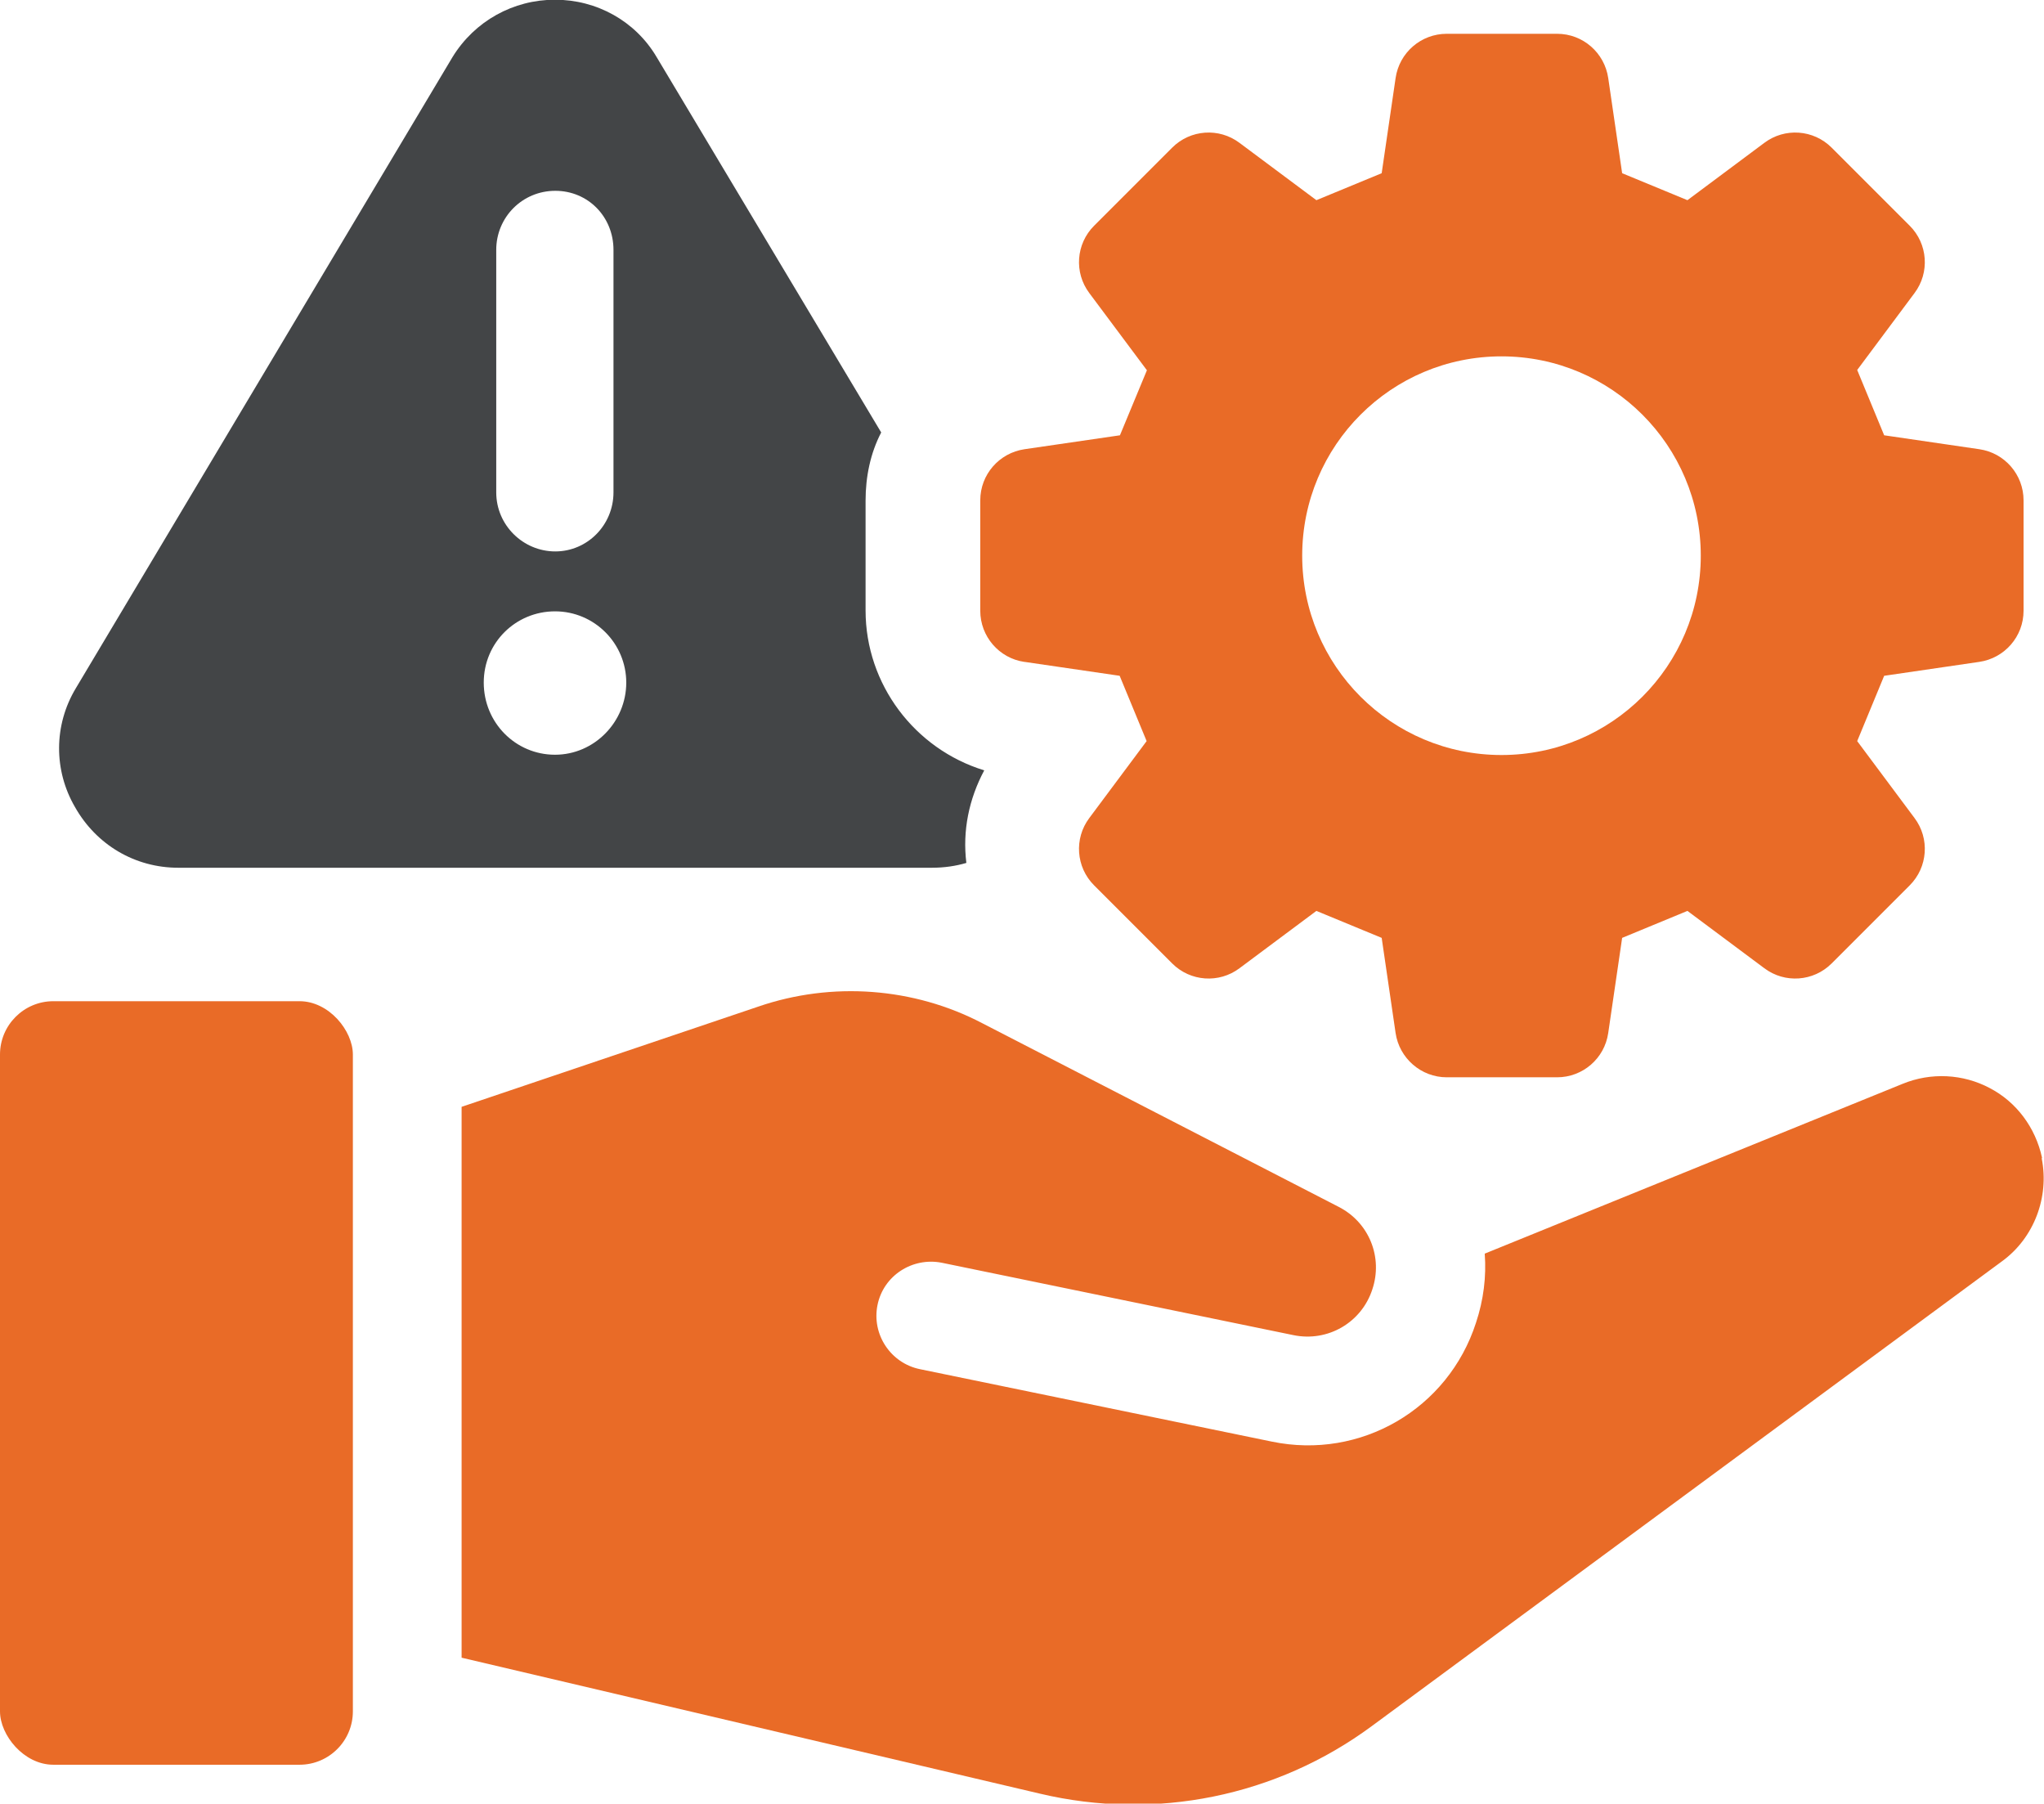 <?xml version="1.0" encoding="UTF-8"?>
<svg id="Layer_1" xmlns="http://www.w3.org/2000/svg" viewBox="0 0 72 63.52">
  <defs>
    <style>
      .cls-1 {
        fill: #434547;
      }

      .cls-2 {
        fill: #e96b27;
      }
    </style>
  </defs>
  <path class="cls-2" d="M71.93,40.77c-.23-1.06-.9-1.96-1.84-2.45-.94-.5-2.07-.56-3.07-.15l-14.72,5.98c.06.81-.04,1.63-.31,2.44-.98,3.03-4.06,4.83-7.19,4.18l-12.39-2.55c-1.04-.21-1.71-1.23-1.5-2.26.21-1.04,1.23-1.69,2.26-1.49l12.39,2.55c1.21.25,2.4-.44,2.78-1.61.38-1.13-.11-2.36-1.19-2.91l-12.54-6.46c-2.42-1.27-5.31-1.48-7.9-.59l-10.45,3.53v19.4l20.38,4.79c4.06.96,8.32.1,11.68-2.38l22.2-16.37c1.13-.82,1.67-2.26,1.4-3.62Z"/>
  <rect class="cls-2" y="35.26" width="12.43" height="26.89" rx="1.88" ry="1.88"/>
  <path class="cls-1" d="M6.28,30.56h26.55c.43,0,.84-.06,1.21-.17-.14-1.13.09-2.25.63-3.26-2.45-.75-4.18-3.03-4.18-5.63v-3.87c0-.84.17-1.67.55-2.4l-7.91-13.22c-.75-1.27-2.11-2.02-3.58-2.02s-2.83.75-3.61,2.02L2.67,24.24c-.78,1.3-.78,2.89-.03,4.18.75,1.33,2.11,2.14,3.64,2.14ZM17.48,8.8c0-1.15.92-2.08,2.08-2.08s2.05.92,2.05,2.08v8.54c0,1.15-.92,2.08-2.05,2.08s-2.08-.92-2.08-2.08v-8.54ZM19.55,21.53c1.39,0,2.51,1.13,2.51,2.51s-1.12,2.54-2.51,2.54-2.51-1.13-2.51-2.54,1.13-2.51,2.51-2.51Z"/>
  <path class="cls-2" d="M36.09,23.31l3.35.49c.42,1.01.53,1.29.95,2.3l-2.02,2.71c-.54.72-.47,1.73.17,2.37l2.75,2.75c.64.64,1.65.71,2.37.17l2.71-2.02c1.02.42,1.29.53,2.3.95l.49,3.35c.13.89.9,1.56,1.8,1.56h3.89c.9,0,1.67-.66,1.8-1.56l.49-3.35c1.01-.42,1.29-.53,2.3-.95l2.71,2.02c.72.54,1.73.47,2.37-.17l2.75-2.75c.64-.64.71-1.65.17-2.37l-2.02-2.71c.42-1.02.53-1.29.95-2.3l3.35-.49c.89-.13,1.56-.89,1.56-1.8v-3.89c0-.9-.66-1.67-1.56-1.8l-3.35-.49c-.42-1.02-.53-1.29-.95-2.3l2.02-2.71c.54-.72.47-1.73-.17-2.37l-2.75-2.75c-.64-.64-1.65-.71-2.37-.17l-2.71,2.02c-1.01-.42-1.29-.53-2.3-.95l-.49-3.35c-.13-.89-.89-1.56-1.8-1.56h-3.89c-.9,0-1.67.66-1.8,1.56l-.49,3.35c-1.01.42-1.29.53-2.3.95l-2.71-2.02c-.72-.54-1.73-.47-2.37.17l-2.75,2.75c-.64.64-.71,1.65-.17,2.37l2.03,2.72c-.42,1.01-.53,1.28-.95,2.29l-3.36.49c-.89.13-1.56.89-1.56,1.8v3.89c0,.9.66,1.67,1.55,1.8ZM52.89,12.55c3.88,0,7.02,3.14,7.02,7.02s-3.14,7.02-7.02,7.02-7.02-3.14-7.02-7.02,3.14-7.02,7.02-7.02Z"/>
</svg>
